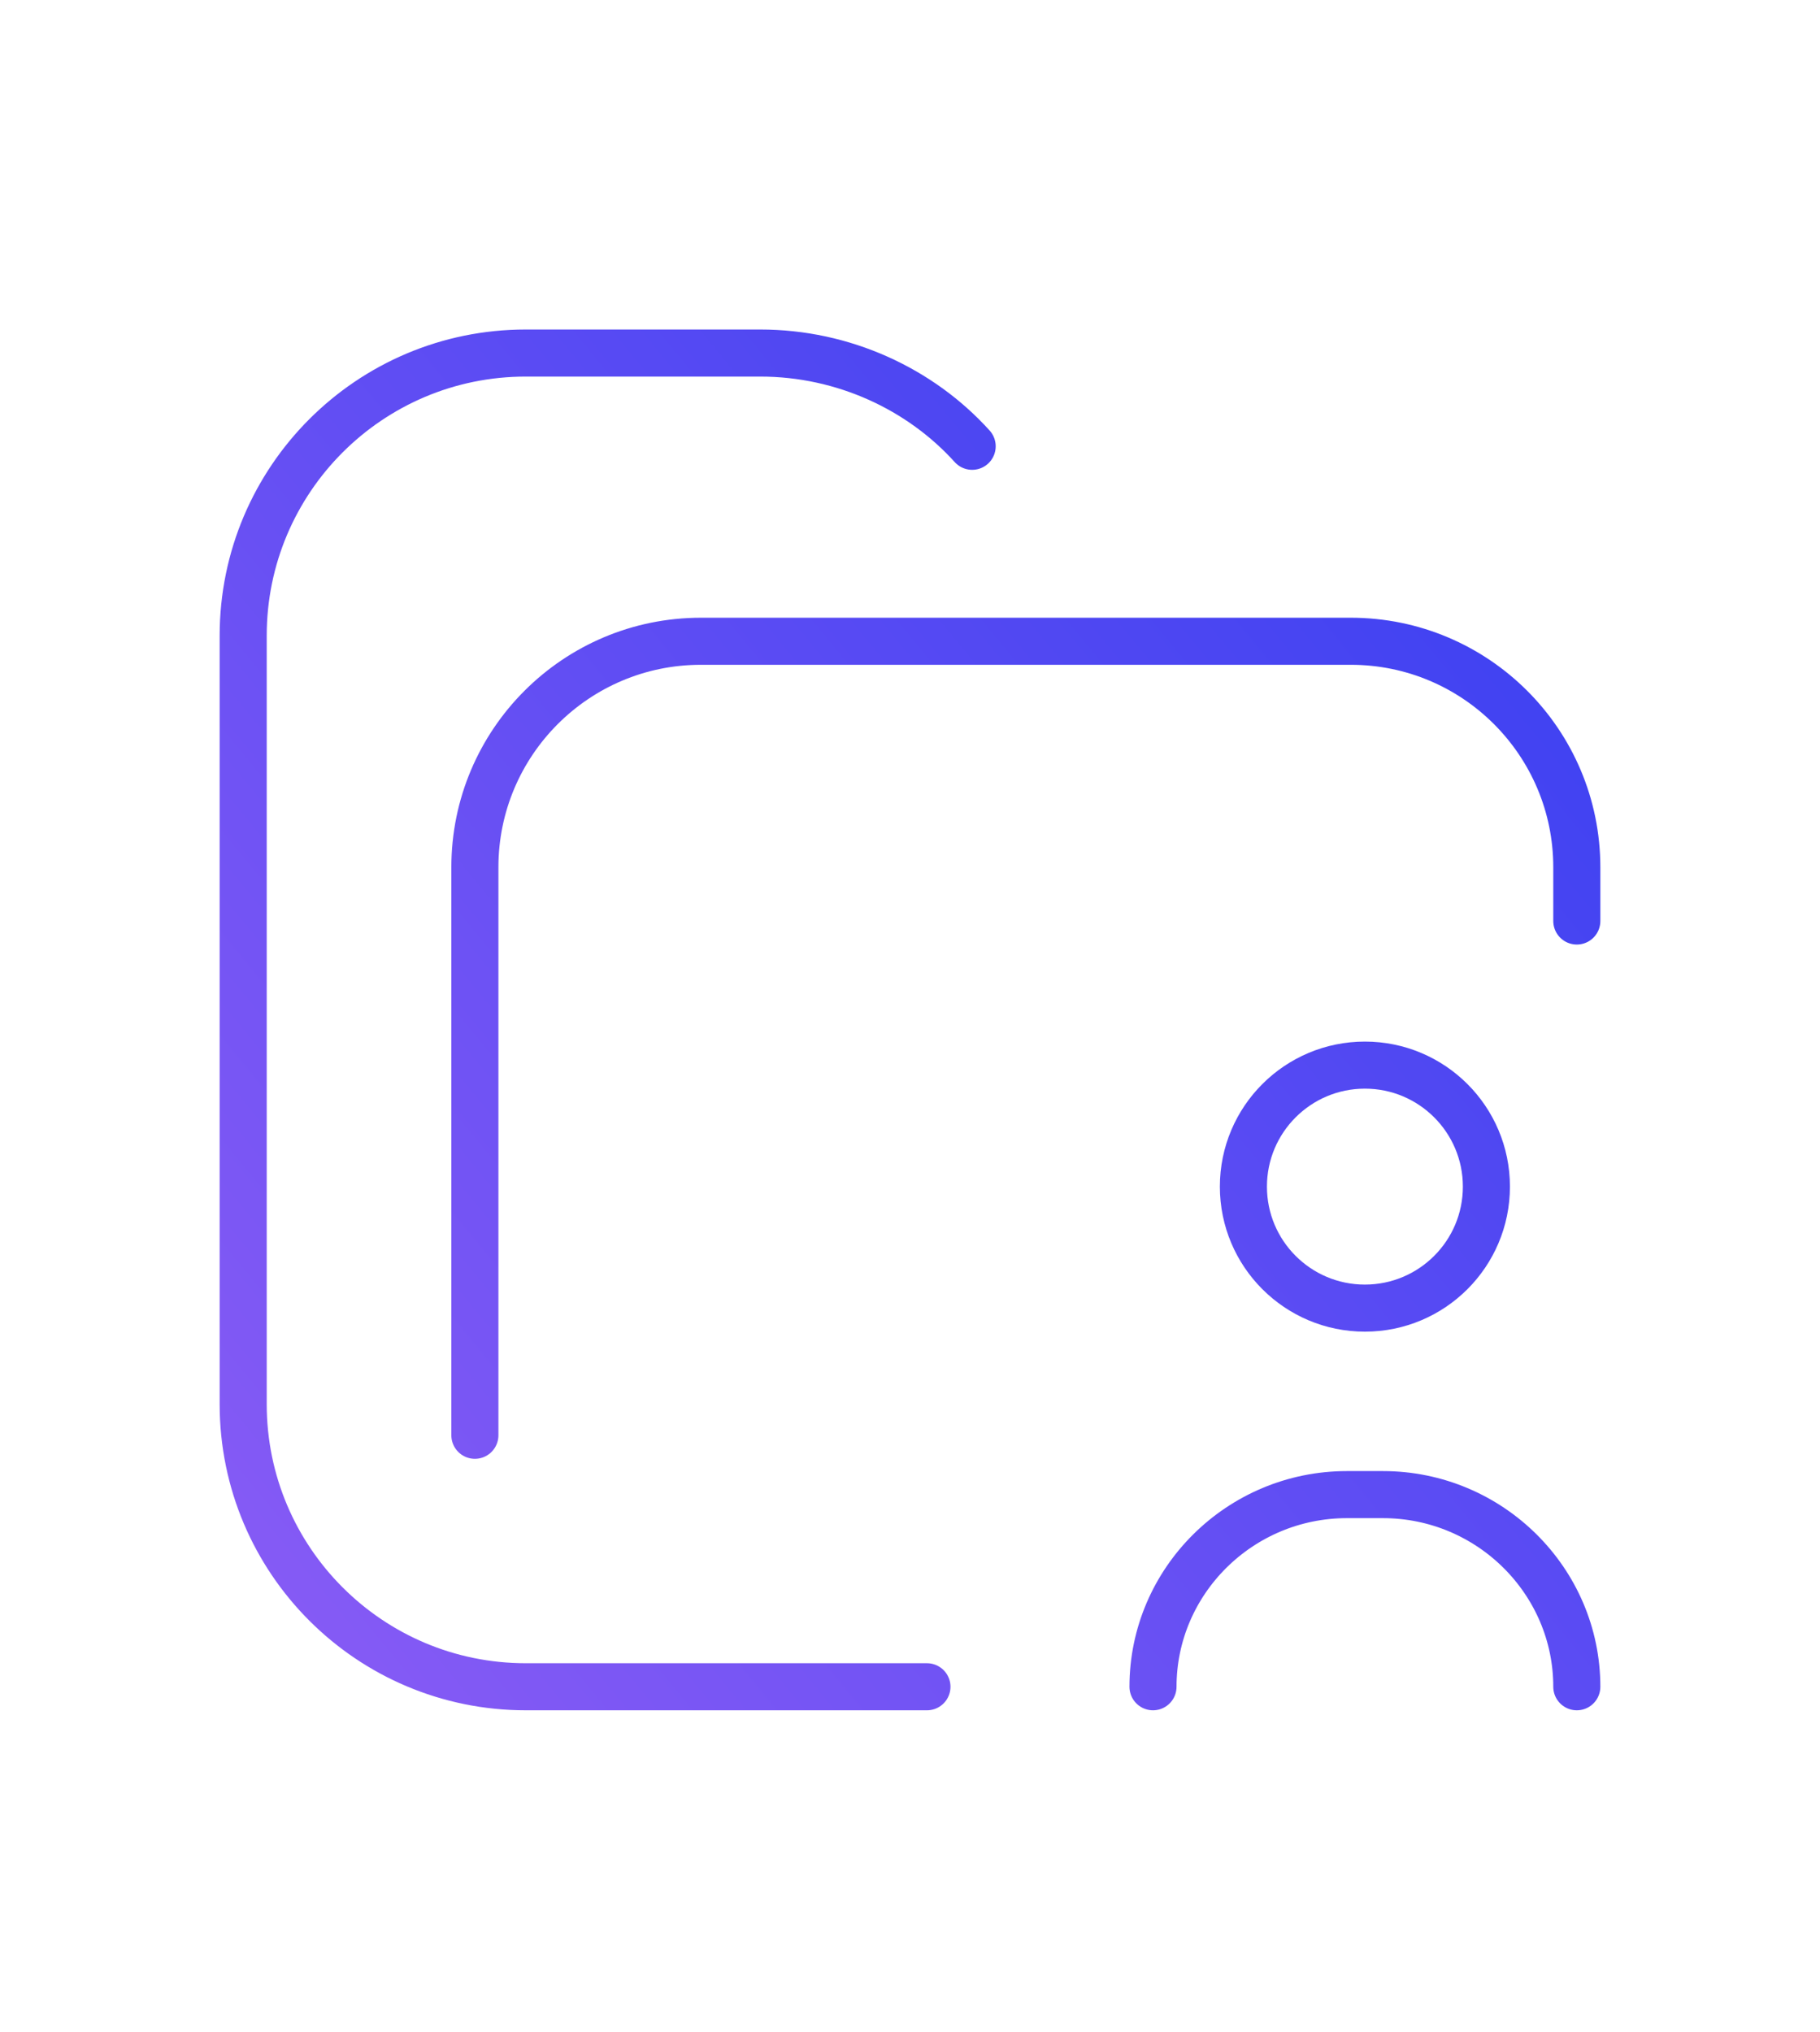 <svg xmlns="http://www.w3.org/2000/svg" width="232" height="259" viewBox="0 0 232 259" fill="none"><path d="M60.534 182.945V110.551C60.534 94.638 73.434 81.737 89.347 81.737H172.186C188.1 81.737 201 94.638 201 110.551V117.394M118.161 215H67.017C47.126 215 31 198.874 31 178.983V81.017C31 61.126 47.126 45 67.017 45H96.911C107.52 45 117.332 49.587 123.924 56.886M201 215C201 201.543 189.931 190.508 176.277 190.508H171.698C158.044 190.508 146.975 201.543 146.975 215M189.475 151.25C189.475 159.803 182.541 166.737 173.987 166.737C165.434 166.737 158.5 159.803 158.5 151.25C158.5 142.697 165.434 135.763 173.987 135.763C182.541 135.763 189.475 142.697 189.475 151.25Z" stroke="url(#paint0_linear_1191_30994)" stroke-width="6" stroke-miterlimit="10" stroke-linecap="round" stroke-linejoin="round"></path><defs><linearGradient id="paint0_linear_1191_30994" x1="15.5" y1="215" x2="221.5" y2="45" gradientUnits="userSpaceOnUse"><stop stop-color="#8D5DF5"></stop><stop offset="1" stop-color="#313DF1"></stop></linearGradient></defs></svg>